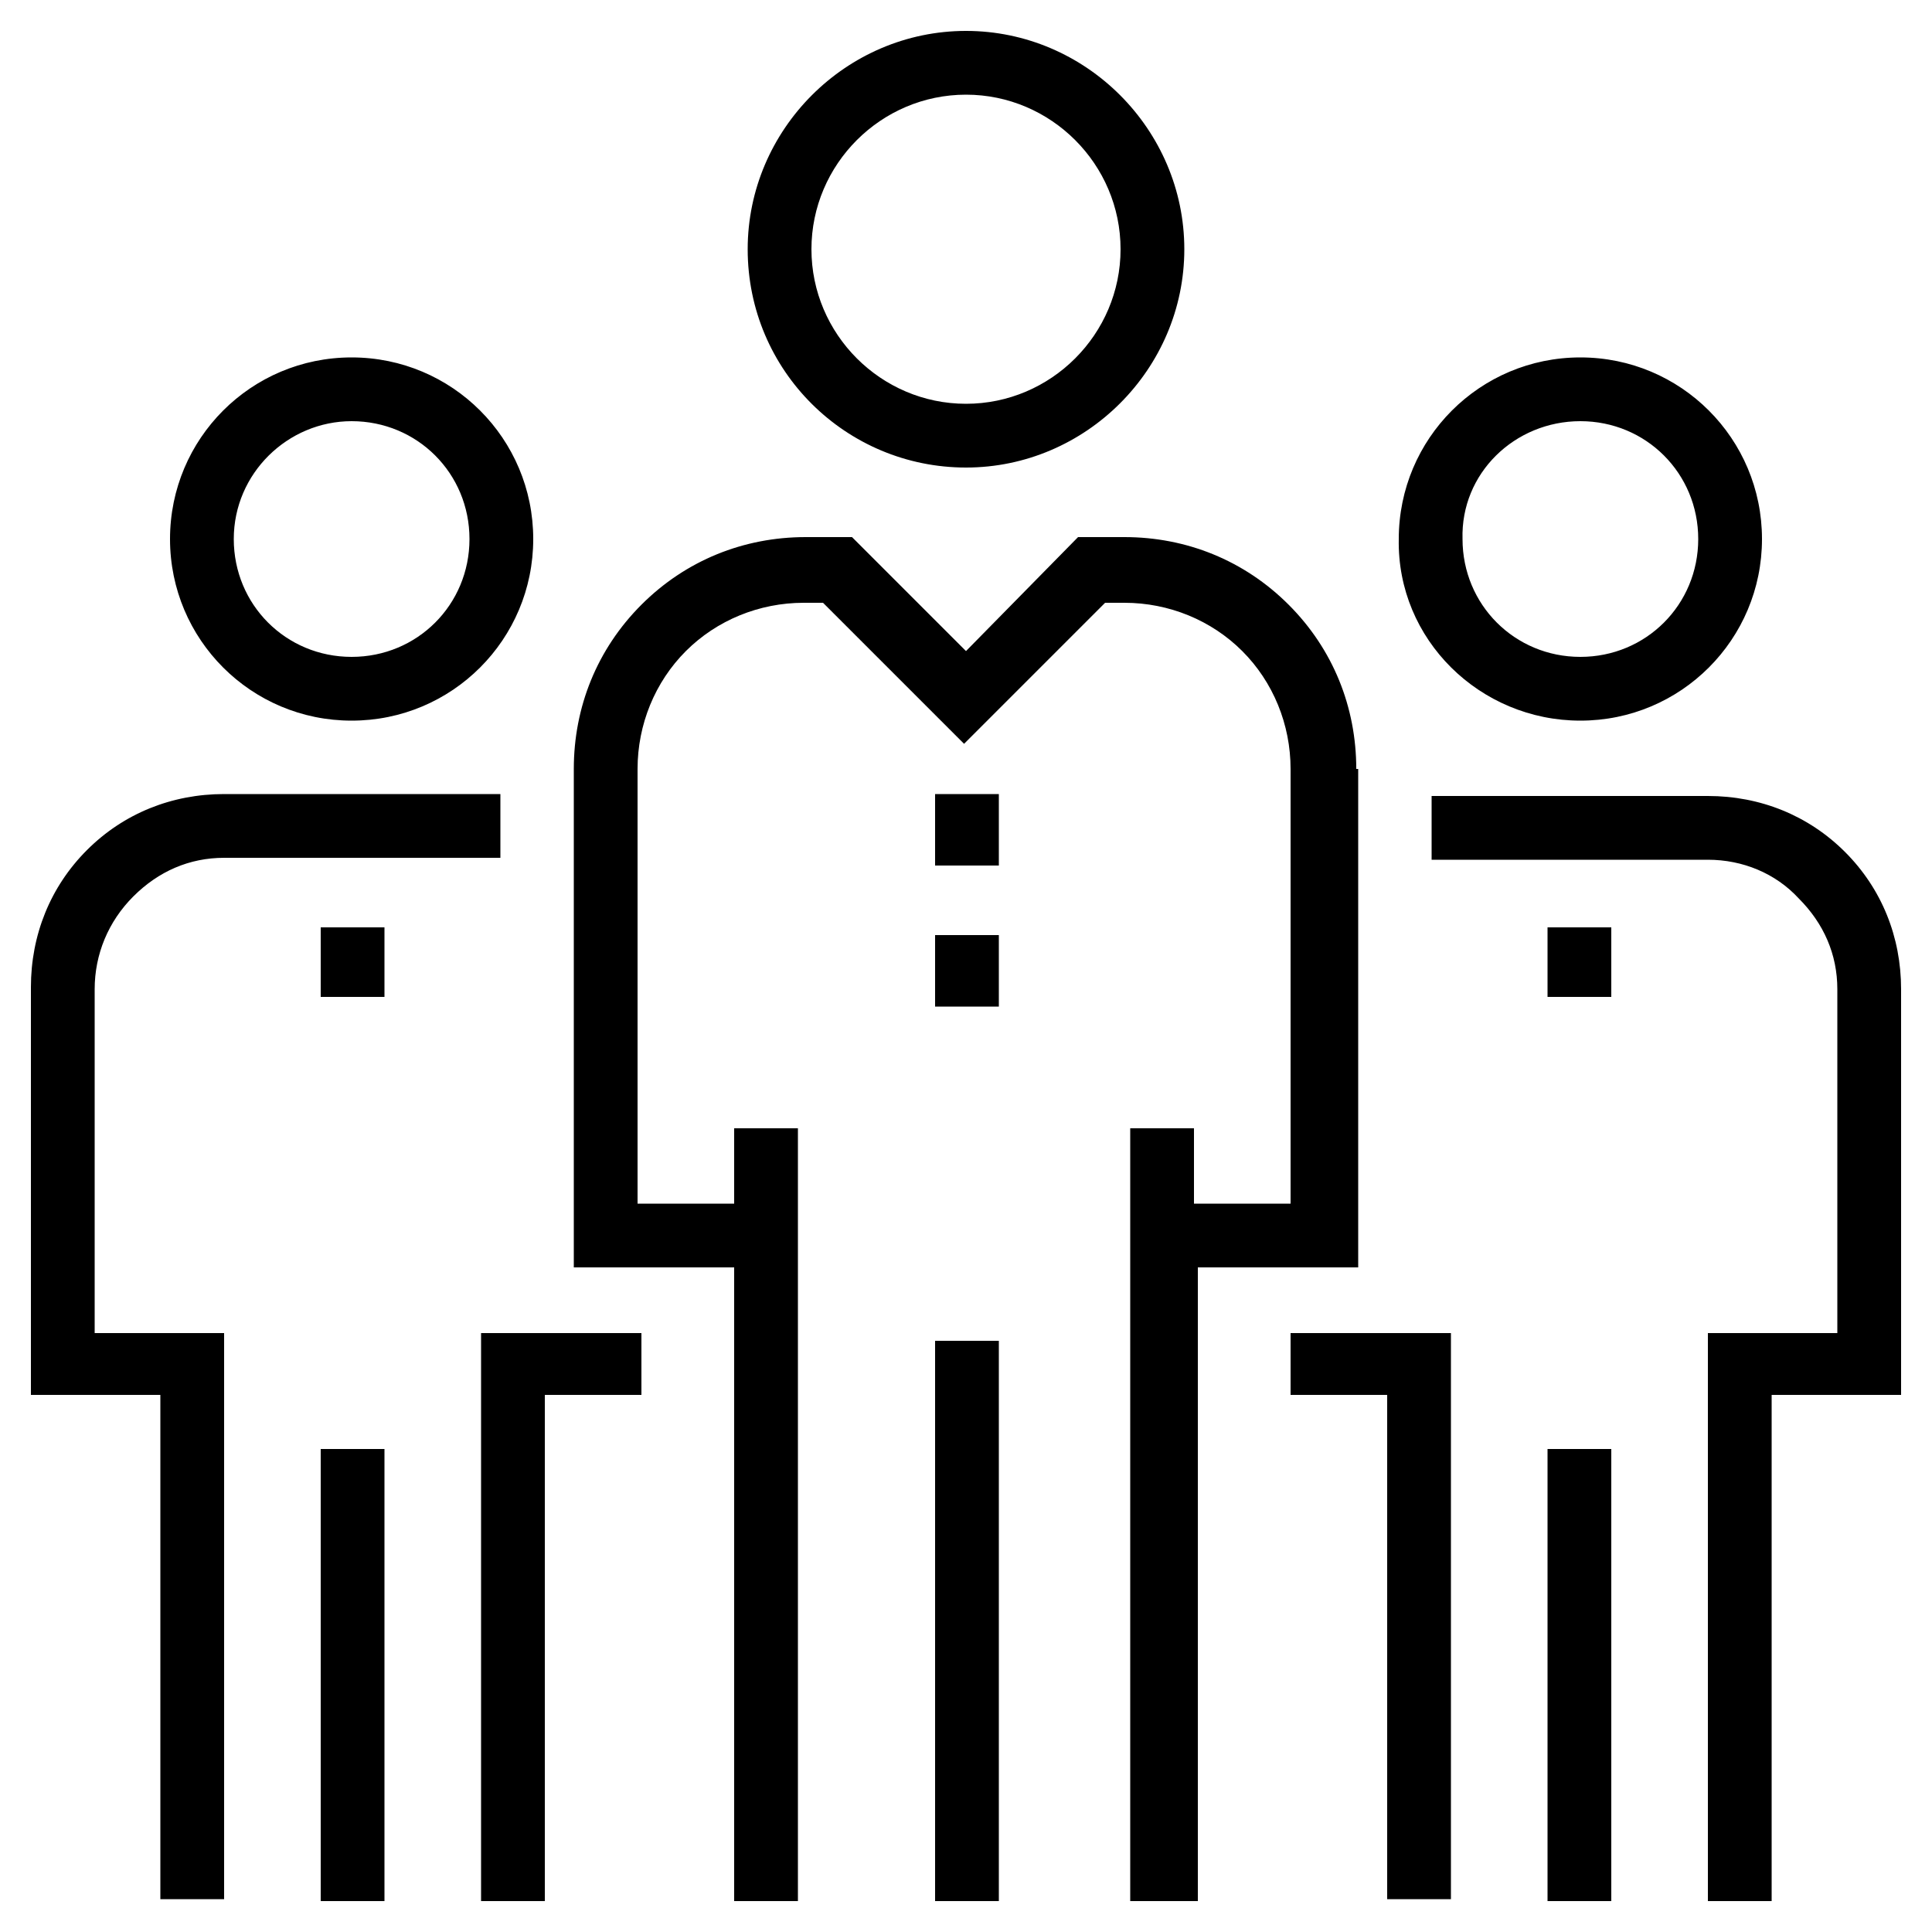 <?xml version="1.0" encoding="UTF-8"?>
<svg xmlns="http://www.w3.org/2000/svg" height="32" viewBox="0 0 32 32" width="32">
  <path d="m5.824 11.936c1.664 0 3.008-1.344 3.008-3.008s-1.344-3.008-3.008-3.008-3.008 1.344-3.008 3.008 1.344 3.008 3.008 3.008zm0-4.96c1.088 0 1.952.864 1.952 1.952s-.864 1.952-1.952 1.952-1.952-.864-1.952-1.952.896-1.952 1.952-1.952zm-.512 24.512h1.056v-7.488h-1.056zm-3.104-16.64c.416-.416.928-.64 1.504-.64h4.576v-1.056h-4.576c-.864 0-1.664.32-2.272.928s-.928 1.408-.928 2.272v6.752h2.144v8.352h1.056v-9.376h-2.144v-5.696c0-.576.224-1.12.64-1.536zm3.104 1.664h1.056v-1.152h-1.056zm2.656 14.976h1.056v-8.384h1.6v-1.024h-2.656zm18.208-19.552c1.664 0 3.008-1.344 3.008-3.008s-1.344-3.008-3.008-3.008-3.008 1.344-3.008 3.008c-.032 1.664 1.344 3.008 3.008 3.008zm0-4.96c1.088 0 1.952.864 1.952 1.952s-.864 1.952-1.952 1.952-1.952-.864-1.952-1.952c-.032-1.088.864-1.952 1.952-1.952zm-.544 24.512h1.056v-7.488h-1.056zm4.928-17.376c-.608-.608-1.408-.928-2.272-.928h-4.576v1.056h4.576c.576 0 1.12.224 1.504.64.416.416.64.928.64 1.504v5.696h-2.144v9.408h1.056v-8.384h2.144v-6.72c0-.864-.32-1.664-.928-2.272zm-4.928 2.4h1.056v-1.152h-1.056zm-4.256 6.592h1.6v8.352h1.056v-9.376h-2.656zm-5.376-15.36c1.984 0 3.616-1.632 3.616-3.616s-1.632-3.616-3.616-3.616-3.616 1.632-3.616 3.616c0 2.016 1.632 3.616 3.616 3.616zm0-6.176c1.408 0 2.56 1.152 2.56 2.56s-1.152 2.56-2.56 2.56-2.56-1.152-2.56-2.56 1.152-2.56 2.56-2.56zm-.512 29.92h1.056v-9.28h-1.056zm6.976-18.752c0-1.024-.384-1.984-1.12-2.72s-1.696-1.12-2.72-1.12h-.768l-1.856 1.888-1.888-1.888h-.768c-1.024 0-1.984.384-2.72 1.12s-1.12 1.696-1.12 2.72v8.256h2.656v10.496h1.056v-12.8h-1.056v1.248h-1.6v-7.2c0-.736.288-1.44.8-1.952s1.216-.8 1.952-.8h.32l2.336 2.336 2.336-2.336h.32c.736 0 1.44.288 1.952.8s.8 1.216.8 1.952v7.2h-1.6v-1.248h-1.056v12.8h1.12v-10.496h2.656v-8.256zm-6.976 1.6h1.056v-1.184h-1.056zm0 2.336h1.056v-1.184h-1.056z"></path>
</svg>
